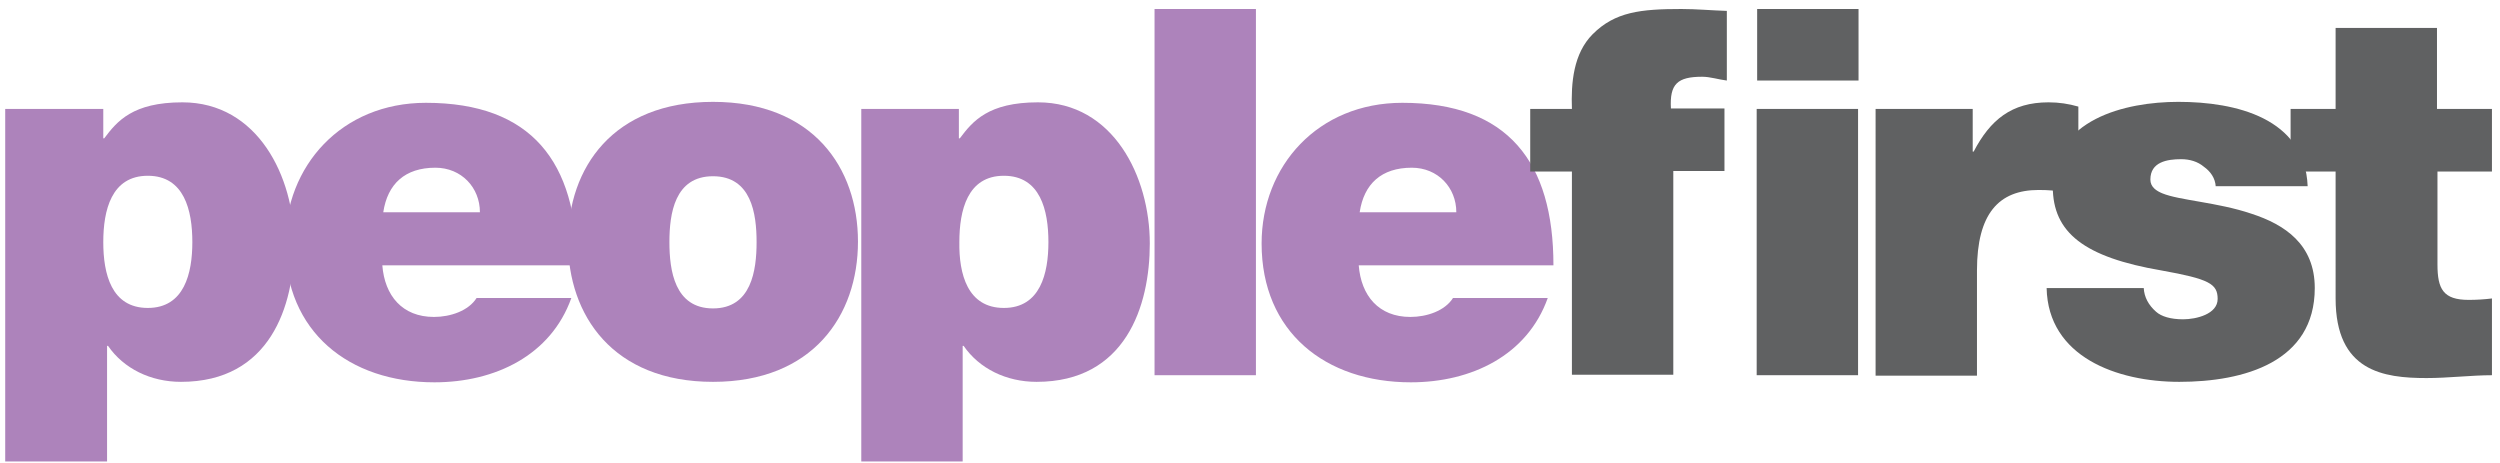 <?xml version="1.0" encoding="utf-8"?>
<!-- Generator: Adobe Illustrator 22.0.1, SVG Export Plug-In . SVG Version: 6.00 Build 0)  -->
<svg version="1.1" id="Layer_1" xmlns="http://www.w3.org/2000/svg" xmlns:xlink="http://www.w3.org/1999/xlink" x="0px" y="0px"
	 viewBox="0 0 527.7 97.7" style="enable-background:new 0 0 527.7 97.7;" xml:space="preserve">
<style type="text/css">
	.st0{fill:#AD83BB;}
	.st1{fill:#606162;}
</style>
<g>
	<path class="st0" d="M1.1,23h20.7v6.2H22c2.7-3.6,6-7.6,16.5-7.6c15.9,0,23.6,15.7,23.6,29.8c0,13.2-5.1,29.2-23.9,29.2
		c-6.4,0-12.1-2.8-15.4-7.6h-0.2v24.4H1.1V23z M31.2,65c7.7,0,9.4-7.3,9.4-13.9c0-6.7-1.7-14-9.4-14c-7.7,0-9.4,7.3-9.4,14
		C21.8,57.8,23.5,65,31.2,65z"/>
	<path class="st0" d="M80.7,56c0.5,6.4,4.2,10.9,10.9,10.9c3.5,0,7.3-1.3,9-4h20c-4.3,12.1-16.1,17.8-28.9,17.8
		c-18,0-31.5-10.6-31.5-29.3c0-16.4,11.9-29.7,29.7-29.7c22.3,0,31.9,12.5,31.9,34.3H80.7z M101.3,44.8c0-5.2-3.9-9.4-9.4-9.4
		c-6.4,0-10.1,3.4-11,9.4H101.3z"/>
	<path class="st0" d="M150.5,80.6c-21.1,0-30.6-14-30.6-29.6s9.5-29.5,30.6-29.5c21.1,0,30.6,13.9,30.6,29.5S171.6,80.6,150.5,80.6z
		 M150.5,37.2c-8.1,0-9.2,7.9-9.2,13.9c0,6,1.1,14,9.2,14c8.1,0,9.2-8,9.2-14C159.7,45.1,158.6,37.2,150.5,37.2z"/>
	<path class="st0" d="M181.7,23h20.7v6.2h0.2c2.7-3.6,6-7.6,16.5-7.6c15.9,0,23.6,15.7,23.6,29.8c0,13.2-5.1,29.2-23.9,29.2
		c-6.4,0-12.1-2.8-15.4-7.6h-0.2v24.4h-21.4V23z M211.9,65c7.7,0,9.4-7.3,9.4-13.9c0-6.7-1.7-14-9.4-14c-7.7,0-9.4,7.3-9.4,14
		C202.4,57.8,204.2,65,211.9,65z"/>
	<path class="st0" d="M243.7,1.9h21.4v77.3h-21.4V1.9z"/>
	<path class="st0" d="M286.8,56c0.5,6.4,4.2,10.9,10.9,10.9c3.5,0,7.3-1.3,9-4h20c-4.3,12.1-16.1,17.8-28.9,17.8
		c-18,0-31.5-10.6-31.5-29.3c0-16.4,11.9-29.7,29.7-29.7c22.3,0,31.9,12.5,31.9,34.3H286.8z M307.4,44.8c0-5.2-3.9-9.4-9.4-9.4
		c-6.4,0-10.1,3.4-11,9.4H307.4z"/>
	<path class="st1" d="M331.8,36.2h-8.8V23h8.8c-0.2-5.5,0.3-11.7,4.4-15.8c4.7-4.7,10.1-5.3,18.7-5.3c3.2,0,6.4,0.3,9.6,0.4v14.7
		c-1.7-0.2-3.5-0.8-5.2-0.8c-5.2,0-6.9,1.5-6.6,6.7h11.3v13.2h-10.8v43h-21.4V36.2z M392.3,17h-21.4V1.9h21.4V17z M370.8,23h21.4
		v56.2h-21.4V23z"/>
	<path class="st1" d="M395.8,23h20.6v9h0.2c3.5-6.7,8-10.4,15.8-10.4c2.2,0,4.2,0.3,6.3,0.9v19c-2.2-0.8-4.1-1.4-8.4-1.4
		c-8.4,0-13,5-13,17v22.2h-21.4V23z"/>
	<path class="st1" d="M467.7,39.4c-0.1-1.8-1.1-3.2-2.5-4.2c-1.3-1.1-3-1.6-4.8-1.6c-3,0-6.5,0.6-6.5,4.3c0,1.6,1.3,2.4,2.5,2.9
		c3.6,1.5,11.7,1.9,18.8,4.3c7.1,2.3,13.4,6.5,13.4,15.7c0,15.6-14.9,19.8-28.6,19.8c-13.2,0-27.7-5.3-28-19.8h20.5
		c0.1,1.9,1,3.6,2.6,5c1.1,1,3.1,1.6,5.7,1.6c2.8,0,7.3-1.1,7.3-4.3c0-3.2-1.8-4.2-11.8-6c-16.4-2.8-23-8-23-17.7
		c0-14.2,15.3-17.9,26.5-17.9c12.1,0,26.7,3.4,27.3,17.8H467.7z"/>
	<path class="st1" d="M514.5,23H526v13.2h-11.5v19.6c0,5.2,1.2,7.5,6.6,7.5c1.6,0,3.3-0.1,4.9-0.3v16.2c-4.3,0-9.2,0.6-13.8,0.6
		c-9.1,0-19.2-1.4-19.2-16.8V36.2h-9.5V23h9.5V5.9h21.4V23z"/>
</g>
</svg>
